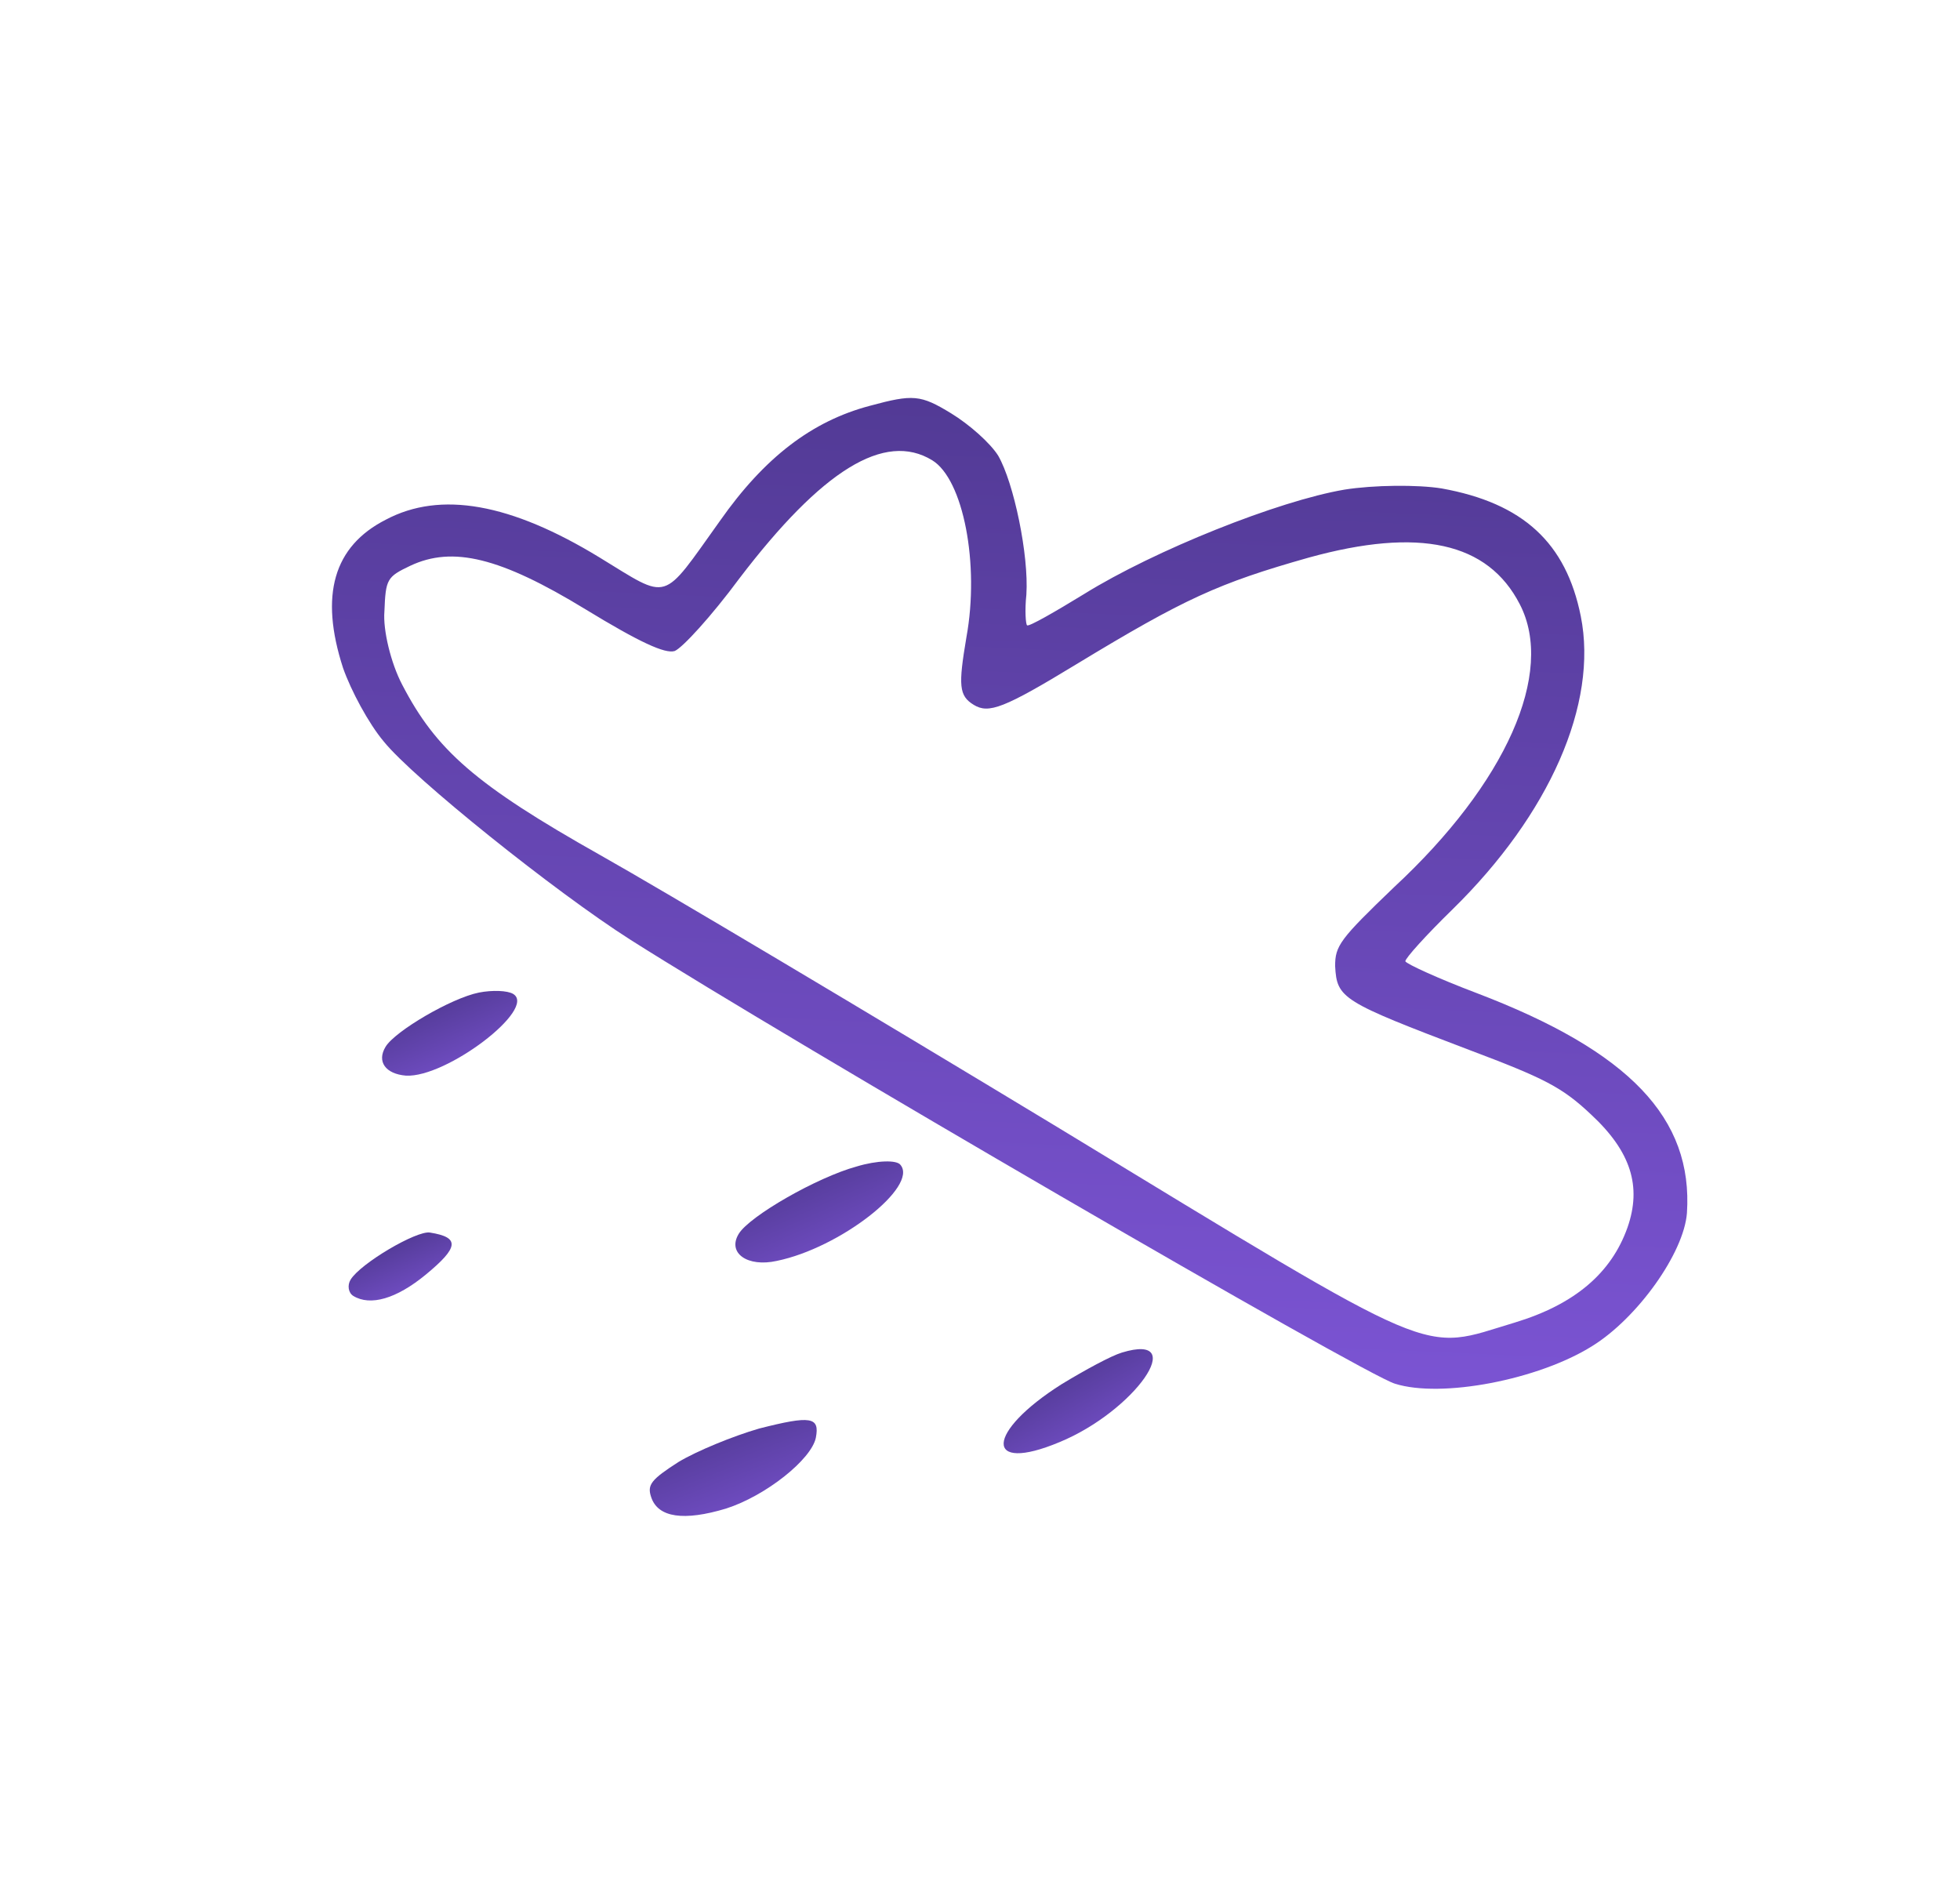 <svg width="210" height="203" viewBox="0 0 210 203" fill="none" xmlns="http://www.w3.org/2000/svg">
<path d="M154.459 52.33C151.896 51.915 147.176 51.959 144.056 52.457C136.96 53.661 123.721 58.949 116.17 63.634C113.008 65.569 110.277 67.139 110.049 67C109.897 66.907 109.787 65.378 109.968 63.714C110.245 59.498 108.624 51.724 106.951 48.824C106.106 47.474 103.876 45.487 101.9 44.281C98.631 42.288 97.837 42.221 93.215 43.473C87.001 45.111 81.915 49.003 77.142 55.801C70.796 64.666 71.822 64.353 64.22 59.716C54.718 53.92 47.198 52.569 41.339 55.677C35.742 58.526 34.22 63.757 36.756 71.568C37.593 73.958 39.49 77.516 41.125 79.453C44.272 83.356 59.468 95.549 67.585 100.709C84.351 111.353 146.181 147.293 149.458 148.248C154.44 149.826 164.843 147.819 170.583 144.222C175.433 141.229 180.421 134.249 180.744 129.958C181.403 119.815 174.615 112.647 158.197 106.391C154.131 104.85 150.706 103.283 150.571 102.992C150.558 102.671 152.807 100.18 155.639 97.418C166.013 87.251 171.252 75.414 169.369 66.018C167.795 58.168 163.2 53.903 154.459 52.33ZM162.841 64.751C166.619 72.066 161.38 83.903 149.364 95.052C143.578 100.606 143.038 101.32 143.051 103.521C143.239 106.976 143.771 107.3 157.402 112.483C165.459 115.518 167.376 116.479 170.484 119.419C174.746 123.376 175.909 127.112 174.378 131.503C172.645 136.396 168.724 139.747 162.324 141.689C151.99 144.781 155.034 146.116 113.255 120.736C92.912 108.432 70.956 95.353 64.356 91.64C50.926 84.075 46.724 80.363 43.082 73.339C41.877 71.038 41.019 67.487 41.187 65.502C41.321 62.034 41.46 61.805 43.959 60.615C48.497 58.477 53.589 59.704 62.711 65.268C68.564 68.838 71.258 70.064 72.284 69.75C73.112 69.42 76.239 66.003 79.218 61.974C88.075 50.36 94.782 46.204 99.875 49.31C103.22 51.35 104.968 60.455 103.548 68.254C102.668 73.459 102.736 74.544 104.332 75.518C105.928 76.492 107.537 75.907 115.333 71.162C126.92 64.136 130.537 62.48 140.243 59.735C152.029 56.485 159.41 58.064 162.841 64.751Z" fill="url(#paint0_linear_35_1704)"/>
<path d="M91.792 124.974C87.537 126.137 80.31 130.289 79.15 132.192C77.897 134.246 80.084 135.789 83.221 135.093C90.014 133.703 98.404 127.129 96.483 124.808C96.09 124.255 93.966 124.317 91.792 124.974Z" fill="url(#paint1_linear_35_1704)"/>
<path d="M120.202 144.913C119.053 145.257 116.246 146.781 113.76 148.292C105.609 153.447 105.392 157.908 113.514 154.51C121.589 151.188 127.505 142.687 120.202 144.913Z" fill="url(#paint2_linear_35_1704)"/>
<path d="M51.32 106.342C48.352 106.933 42.337 110.468 41.316 112.142C40.341 113.739 41.308 115.06 43.491 115.243C47.828 115.487 57.569 108.066 54.984 106.49C54.376 106.119 52.742 106.062 51.32 106.342Z" fill="url(#paint3_linear_35_1704)"/>
<path d="M81.341 153.051C78.554 153.857 74.662 155.45 72.683 156.643C69.766 158.518 69.319 159.081 69.767 160.398C70.498 162.619 73.306 162.974 77.777 161.63C82.049 160.269 86.936 156.36 87.412 154.04C87.842 151.797 86.896 151.637 81.341 153.051Z" fill="url(#paint4_linear_35_1704)"/>
<path d="M46.066 132.055C44.647 131.816 38.632 135.351 37.564 137.101C37.193 137.709 37.324 138.52 37.856 138.845C39.681 139.958 42.467 139.152 45.603 136.575C49.169 133.635 49.3 132.567 46.066 132.055Z" fill="url(#paint5_linear_35_1704)"/>
<defs>
<linearGradient id="paint0_linear_35_1704" x1="72.928" y1="0.579" x2="65.99" y2="155.193" gradientUnits="userSpaceOnUse">
<stop stop-color="#42307D"/>
<stop offset="1" stop-color="#7F56D9"/>
</linearGradient>
<linearGradient id="paint1_linear_35_1704" x1="87.152" y1="119.072" x2="95.142" y2="137.021" gradientUnits="userSpaceOnUse">
<stop stop-color="#42307D"/>
<stop offset="1" stop-color="#7F56D9"/>
</linearGradient>
<linearGradient id="paint2_linear_35_1704" x1="115.92" y1="140.367" x2="124.08" y2="154.848" gradientUnits="userSpaceOnUse">
<stop stop-color="#42307D"/>
<stop offset="1" stop-color="#7F56D9"/>
</linearGradient>
<linearGradient id="paint3_linear_35_1704" x1="47.535" y1="101.946" x2="53.936" y2="116.55" gradientUnits="userSpaceOnUse">
<stop stop-color="#42307D"/>
<stop offset="1" stop-color="#7F56D9"/>
</linearGradient>
<linearGradient id="paint4_linear_35_1704" x1="77.439" y1="146.446" x2="84.726" y2="165.171" gradientUnits="userSpaceOnUse">
<stop stop-color="#42307D"/>
<stop offset="1" stop-color="#7F56D9"/>
</linearGradient>
<linearGradient id="paint5_linear_35_1704" x1="42.373" y1="129.216" x2="47.224" y2="140.369" gradientUnits="userSpaceOnUse">
<stop stop-color="#42307D"/>
<stop offset="1" stop-color="#7F56D9"/>
</linearGradient>
</defs>
</svg>
